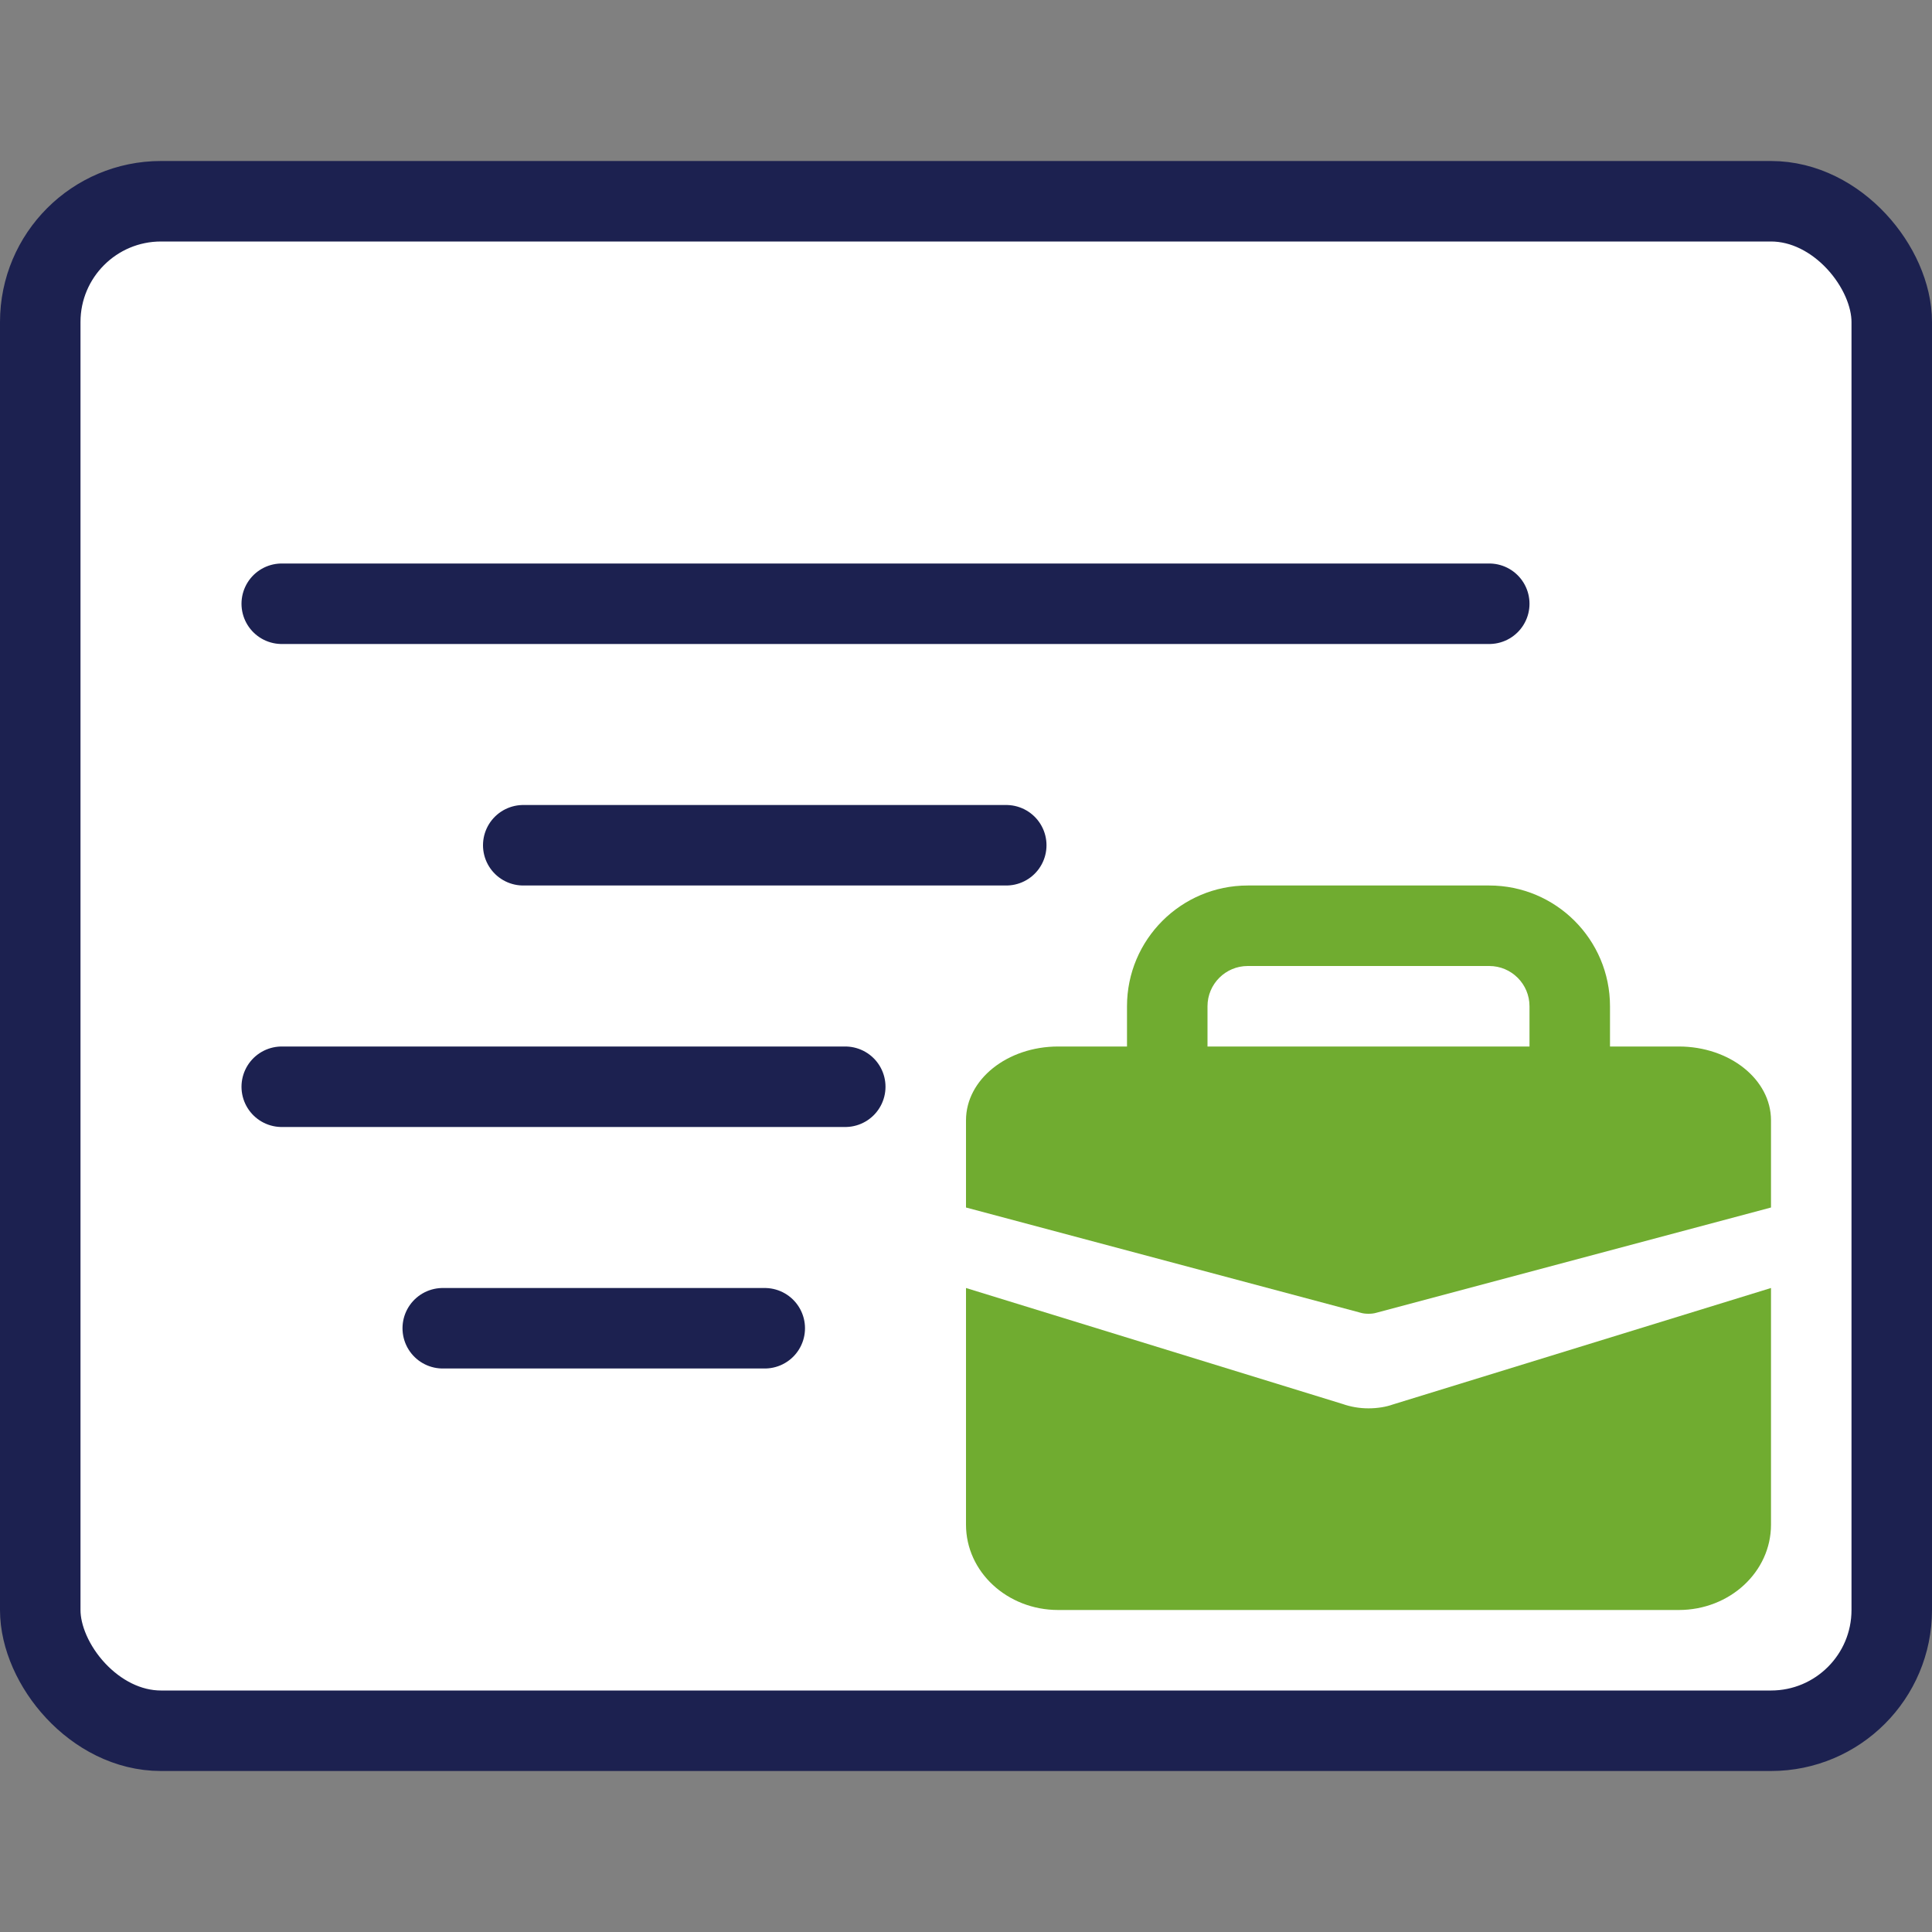 <svg width="24" height="24" viewBox="0 0 24 24" fill="none" xmlns="http://www.w3.org/2000/svg">
<rect x="0" y="0" width="24" height="24" fill="#808080" stroke="none"/>
<rect x="0.5" y="2.5" width="23" height="19" rx="1.5" fill="white" stroke="#1C2150"/>
<path d="M3.5 7.5H18.5" stroke="#1C2150" stroke-linecap="round" stroke-linejoin="round"/>
<path d="M6.5 10.5H12.5" stroke="#1C2150" stroke-linecap="round" stroke-linejoin="round"/>
<path d="M3.5 13.5H10.5" stroke="#1C2150" stroke-linecap="round" stroke-linejoin="round"/>
<path d="M5.5 16.5H9.5" stroke="#1C2150" stroke-linecap="round" stroke-linejoin="round"/>
<path d="M17.296 17.449C17.221 17.476 17.113 17.495 17 17.495C16.887 17.495 16.779 17.476 16.679 17.441L12 16V18.94C12 19.526 12.512 20 13.146 20H20.854C21.488 20 22 19.526 22 18.94V16L17.296 17.449Z" fill="#70AC30"/>
<path d="M22 13.917V15L17.1 16.307C17.067 16.317 17.033 16.32 17 16.32C16.967 16.32 16.933 16.317 16.9 16.307L12 15V13.917C12 13.41 12.512 13 13.146 13H20.854C21.488 13 22 13.41 22 13.917Z" fill="#70AC30"/>
<path fill-rule="evenodd" clip-rule="evenodd" d="M15.5 12C15.224 12 15 12.224 15 12.5V13C15 13.276 14.776 13.5 14.5 13.5C14.224 13.5 14 13.276 14 13V12.5C14 11.672 14.672 11 15.5 11H18.5C19.328 11 20 11.672 20 12.5V13C20 13.276 19.776 13.5 19.5 13.5C19.224 13.5 19 13.276 19 13V12.5C19 12.224 18.776 12 18.5 12H15.5Z" fill="#70AC30"/>
</svg>
